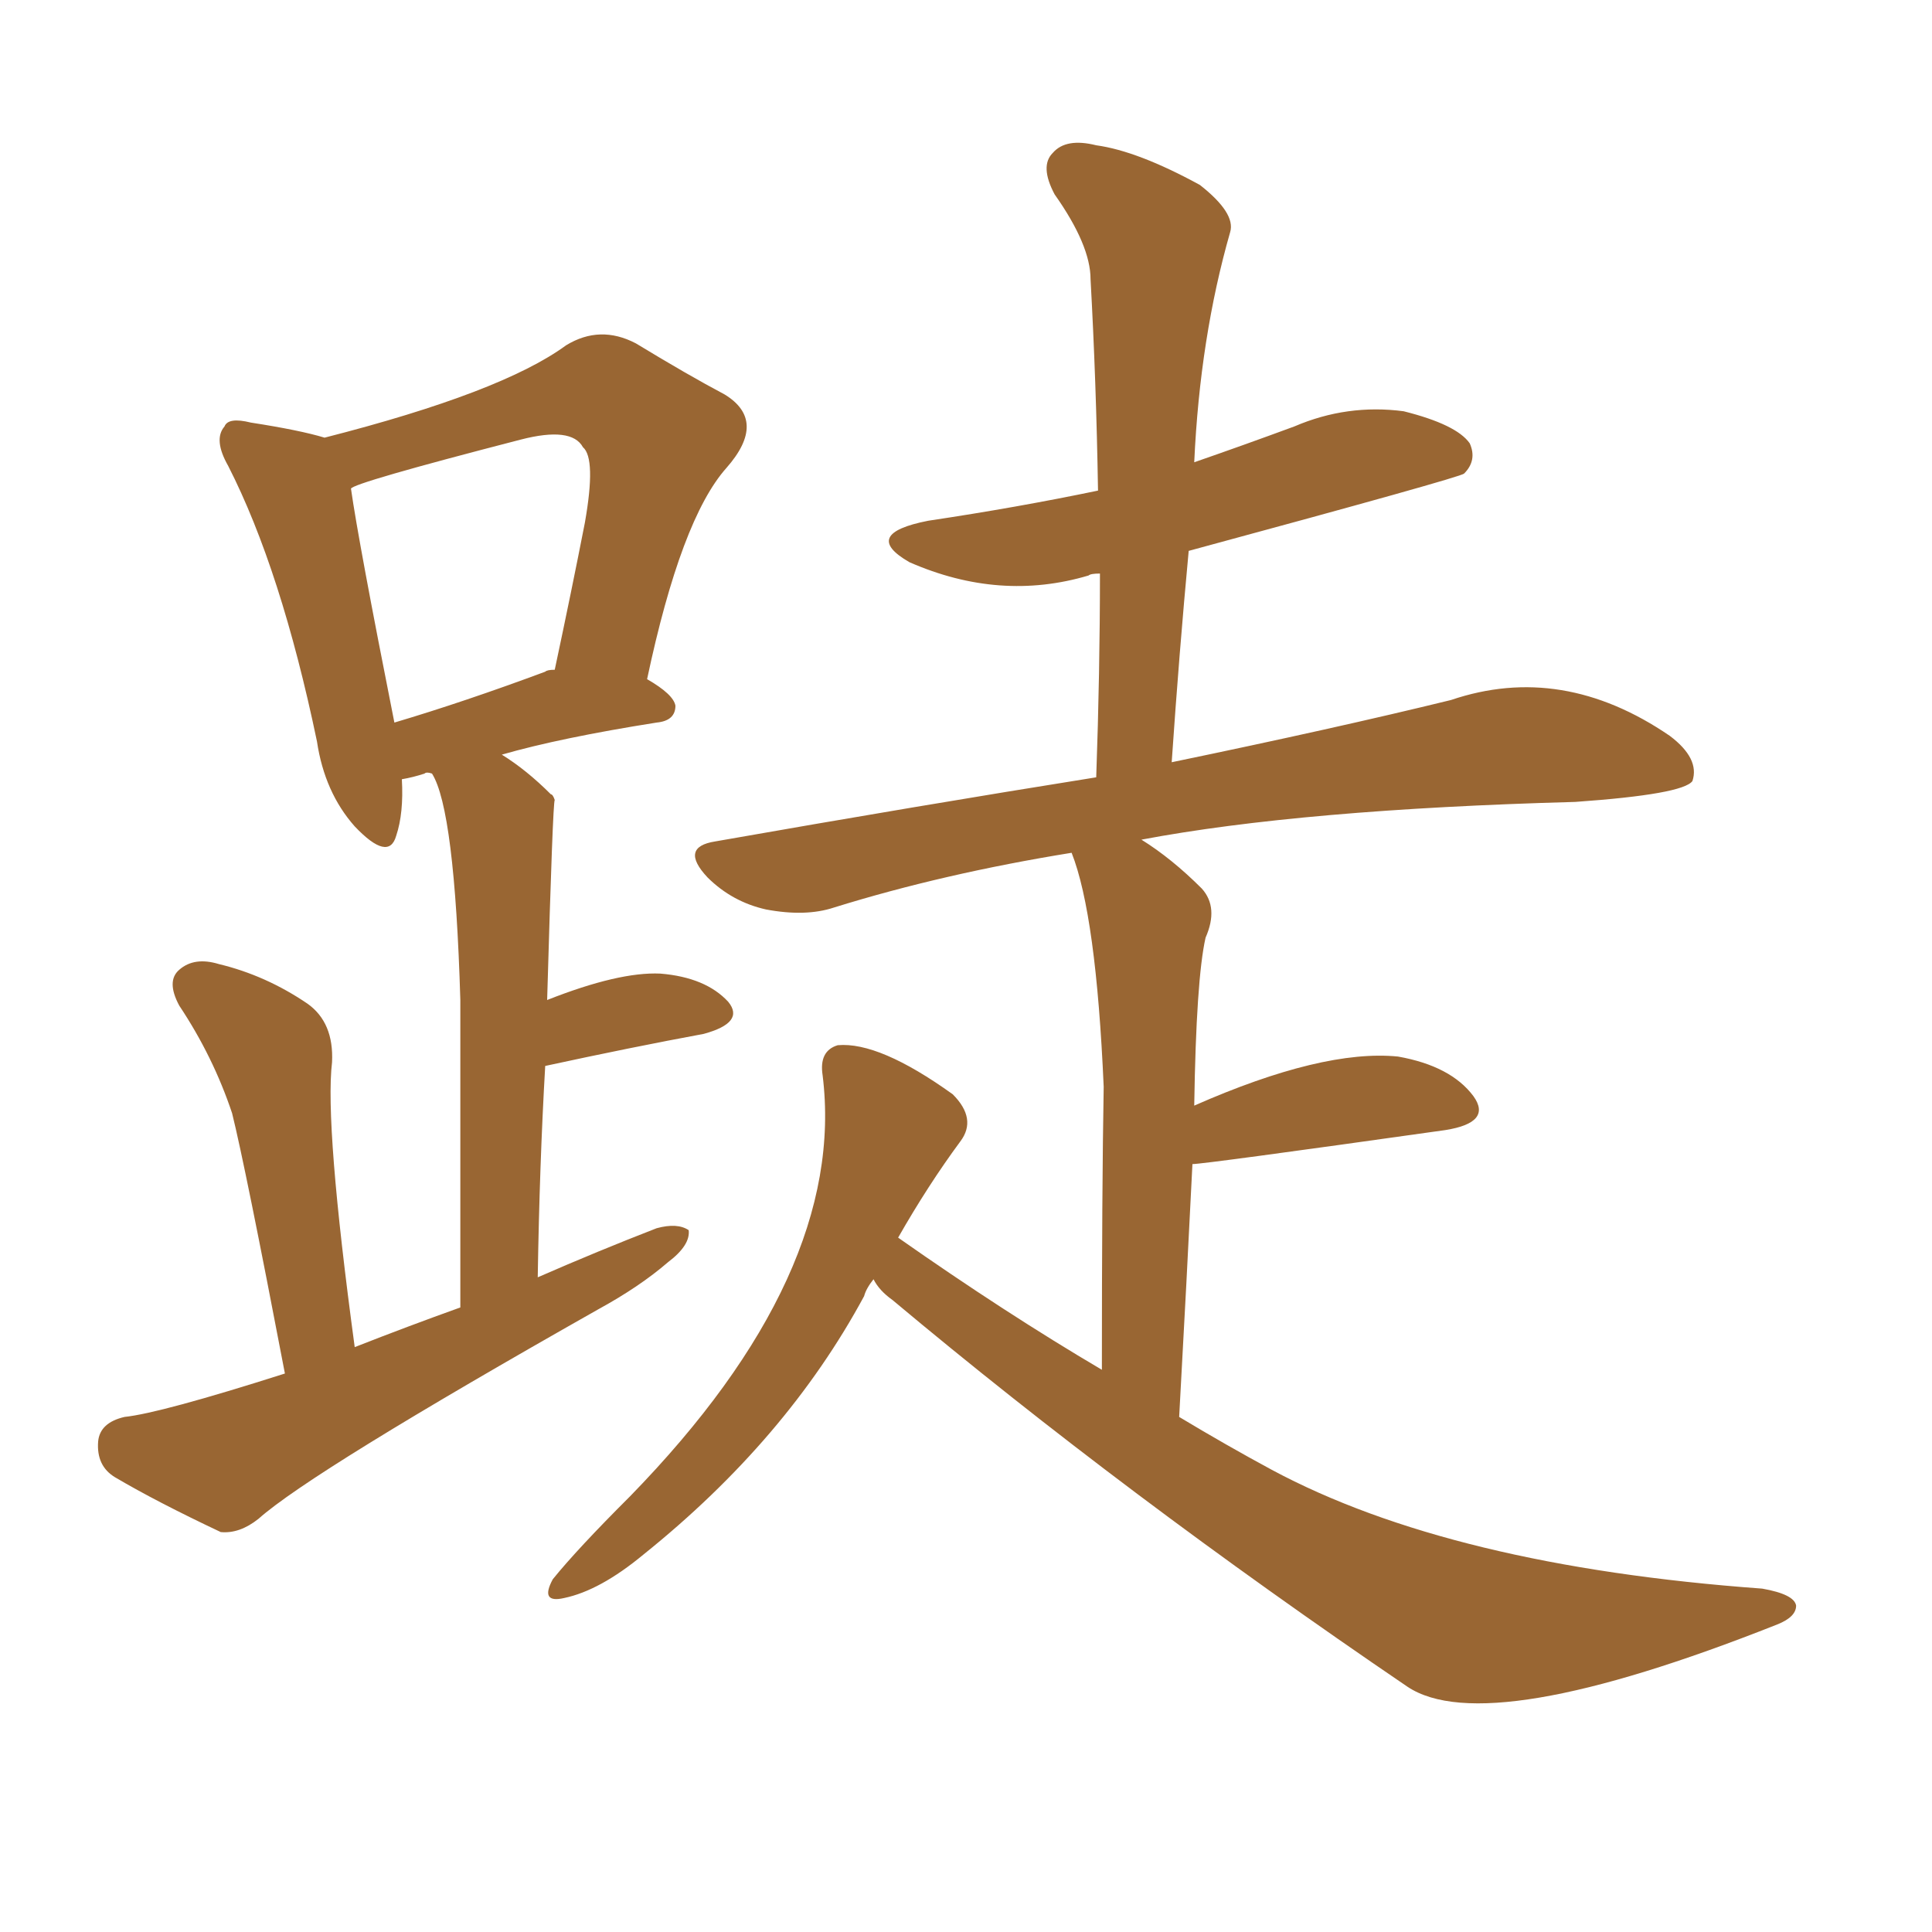 <svg xmlns="http://www.w3.org/2000/svg" xmlns:xlink="http://www.w3.org/1999/xlink" width="150" height="150"><path fill="#996633" padding="10" d="M22.12 106.64L22.12 106.64Q19.04 90.53 18.02 86.43L18.02 86.43Q16.55 82.03 13.92 78.08L13.92 78.08Q12.89 76.17 13.92 75.29L13.92 75.29Q15.09 74.27 16.99 74.85L16.99 74.85Q20.65 75.73 23.88 77.93L23.88 77.93Q25.93 79.39 25.78 82.47L25.78 82.47Q25.20 87.30 27.54 104.59L27.54 104.59Q31.64 102.98 35.74 101.51L35.74 101.51Q35.74 86.13 35.74 77.64L35.74 77.64Q35.30 62.84 33.54 60.06L33.54 60.06Q33.11 59.91 32.96 60.06L32.96 60.06Q32.08 60.35 31.20 60.50L31.20 60.50Q31.35 63.13 30.76 64.89L30.76 64.89Q30.18 66.94 27.54 64.16L27.54 64.16Q25.20 61.52 24.61 57.57L24.61 57.57Q21.83 44.24 17.72 36.18L17.72 36.18Q16.55 34.13 17.43 33.11L17.43 33.11Q17.72 32.37 19.48 32.81L19.48 32.81Q23.29 33.40 25.20 33.98L25.20 33.98Q38.96 30.47 43.95 26.81L43.95 26.81Q46.58 25.20 49.37 26.66L49.37 26.66Q53.47 29.15 56.25 30.62L56.25 30.62Q59.62 32.67 56.40 36.33L56.40 36.33Q52.88 40.28 50.24 52.73L50.24 52.73Q52.29 53.91 52.44 54.79L52.44 54.79Q52.44 55.96 50.98 56.10L50.98 56.10Q43.51 57.28 38.96 58.59L38.96 58.59Q40.87 59.77 42.77 61.67L42.77 61.67Q42.92 61.67 43.07 62.11L43.07 62.11Q42.92 62.26 42.48 77.64L42.48 77.64Q48.05 75.44 51.27 75.59L51.27 75.59Q54.79 75.88 56.54 77.78L56.54 77.78Q57.86 79.39 54.64 80.27L54.64 80.27Q49.07 81.30 42.33 82.76L42.33 82.76Q41.89 90.38 41.75 99.17L41.75 99.17Q46.44 97.12 50.98 95.36L50.98 95.36Q52.59 94.92 53.47 95.51L53.47 95.51Q53.61 96.68 51.86 98.00L51.86 98.00Q49.66 99.90 46.44 101.66L46.44 101.66Q24.17 114.26 20.07 117.92L20.07 117.92Q18.60 119.09 17.14 118.95L17.14 118.95Q12.16 116.60 8.94 114.70L8.94 114.70Q7.47 113.82 7.62 111.91L7.62 111.91Q7.76 110.45 9.67 110.01L9.67 110.01Q12.45 109.72 22.12 106.64ZM42.33 52.15L42.33 52.15Q42.48 52.00 43.07 52.00L43.07 52.00Q44.38 45.85 45.41 40.58L45.41 40.58Q46.29 35.60 45.26 34.72L45.26 34.72Q44.38 33.11 40.43 34.13L40.43 34.13Q27.39 37.50 27.25 37.94L27.25 37.94Q27.83 42.04 30.62 56.10L30.62 56.10Q36.04 54.49 42.33 52.15ZM67.82 99.32L67.82 99.32L67.82 99.32Q67.24 100.05 67.09 100.63L67.09 100.63Q61.08 111.77 49.95 120.70L49.95 120.70Q46.58 123.49 43.80 124.07L43.80 124.07Q41.89 124.51 42.92 122.61L42.92 122.61Q44.82 120.26 48.93 116.16L48.93 116.16Q65.77 98.88 63.87 83.50L63.87 83.50Q63.57 81.59 65.04 81.15L65.04 81.15Q68.26 80.86 73.97 84.96L73.97 84.96Q75.88 86.87 74.56 88.62L74.56 88.62Q72.07 91.99 69.73 96.09L69.73 96.09Q78.08 101.95 85.55 106.35L85.55 106.35Q85.55 92.29 85.69 84.38L85.69 84.38Q85.11 71.04 83.20 66.21L83.20 66.21Q73.24 67.82 64.75 70.46L64.75 70.46Q62.55 71.19 59.47 70.61L59.47 70.61Q56.84 70.02 54.93 68.12L54.93 68.12Q52.73 65.77 55.52 65.33L55.52 65.33Q71.34 62.55 85.11 60.35L85.11 60.35Q85.40 52.15 85.40 44.53L85.40 44.53Q84.67 44.53 84.52 44.68L84.52 44.68Q77.64 46.73 70.61 43.65L70.61 43.65Q66.80 41.46 72.07 40.43L72.07 40.43Q78.96 39.40 85.25 38.09L85.25 38.09Q85.11 29.59 84.67 21.68L84.67 21.68Q84.67 19.04 81.88 15.09L81.88 15.09Q80.71 12.89 81.74 11.87L81.74 11.87Q82.76 10.69 85.11 11.28L85.11 11.28Q88.33 11.72 93.16 14.36L93.16 14.36Q95.95 16.55 95.51 18.02L95.51 18.02Q93.16 26.22 92.72 35.89L92.72 35.89Q96.53 34.57 100.49 33.11L100.49 33.11Q104.59 31.35 108.98 31.93L108.98 31.93Q113.09 32.96 114.11 34.42L114.11 34.42Q114.70 35.74 113.67 36.77L113.67 36.77Q113.38 37.06 92.29 42.77L92.29 42.77Q91.55 50.68 90.97 59.18L90.97 59.18Q103.71 56.54 112.65 54.35L112.65 54.35Q121.29 51.42 129.64 57.13L129.64 57.13Q131.98 58.89 131.40 60.64L131.40 60.64Q130.66 61.67 122.31 62.26L122.31 62.26Q101.07 62.84 88.62 65.19L88.62 65.19Q90.97 66.65 93.31 68.99L93.31 68.99Q94.63 70.46 93.60 72.80L93.60 72.80Q92.87 76.03 92.72 85.84L92.72 85.84Q102.69 81.45 108.54 82.03L108.54 82.03Q112.65 82.76 114.40 85.11L114.40 85.11Q115.87 87.16 112.21 87.74L112.21 87.74Q93.46 90.38 92.58 90.38L92.58 90.38Q92.14 99.32 91.55 110.01L91.55 110.01Q95.21 112.21 98.73 114.11L98.73 114.11Q112.65 121.58 136.82 123.34L136.82 123.34Q139.31 123.78 139.45 124.66L139.45 124.66Q139.45 125.54 137.99 126.12L137.99 126.12Q115.43 135.06 109.28 130.96L109.28 130.96Q87.30 116.02 69.29 100.93L69.29 100.93Q68.26 100.20 67.82 99.32Z"/></svg>